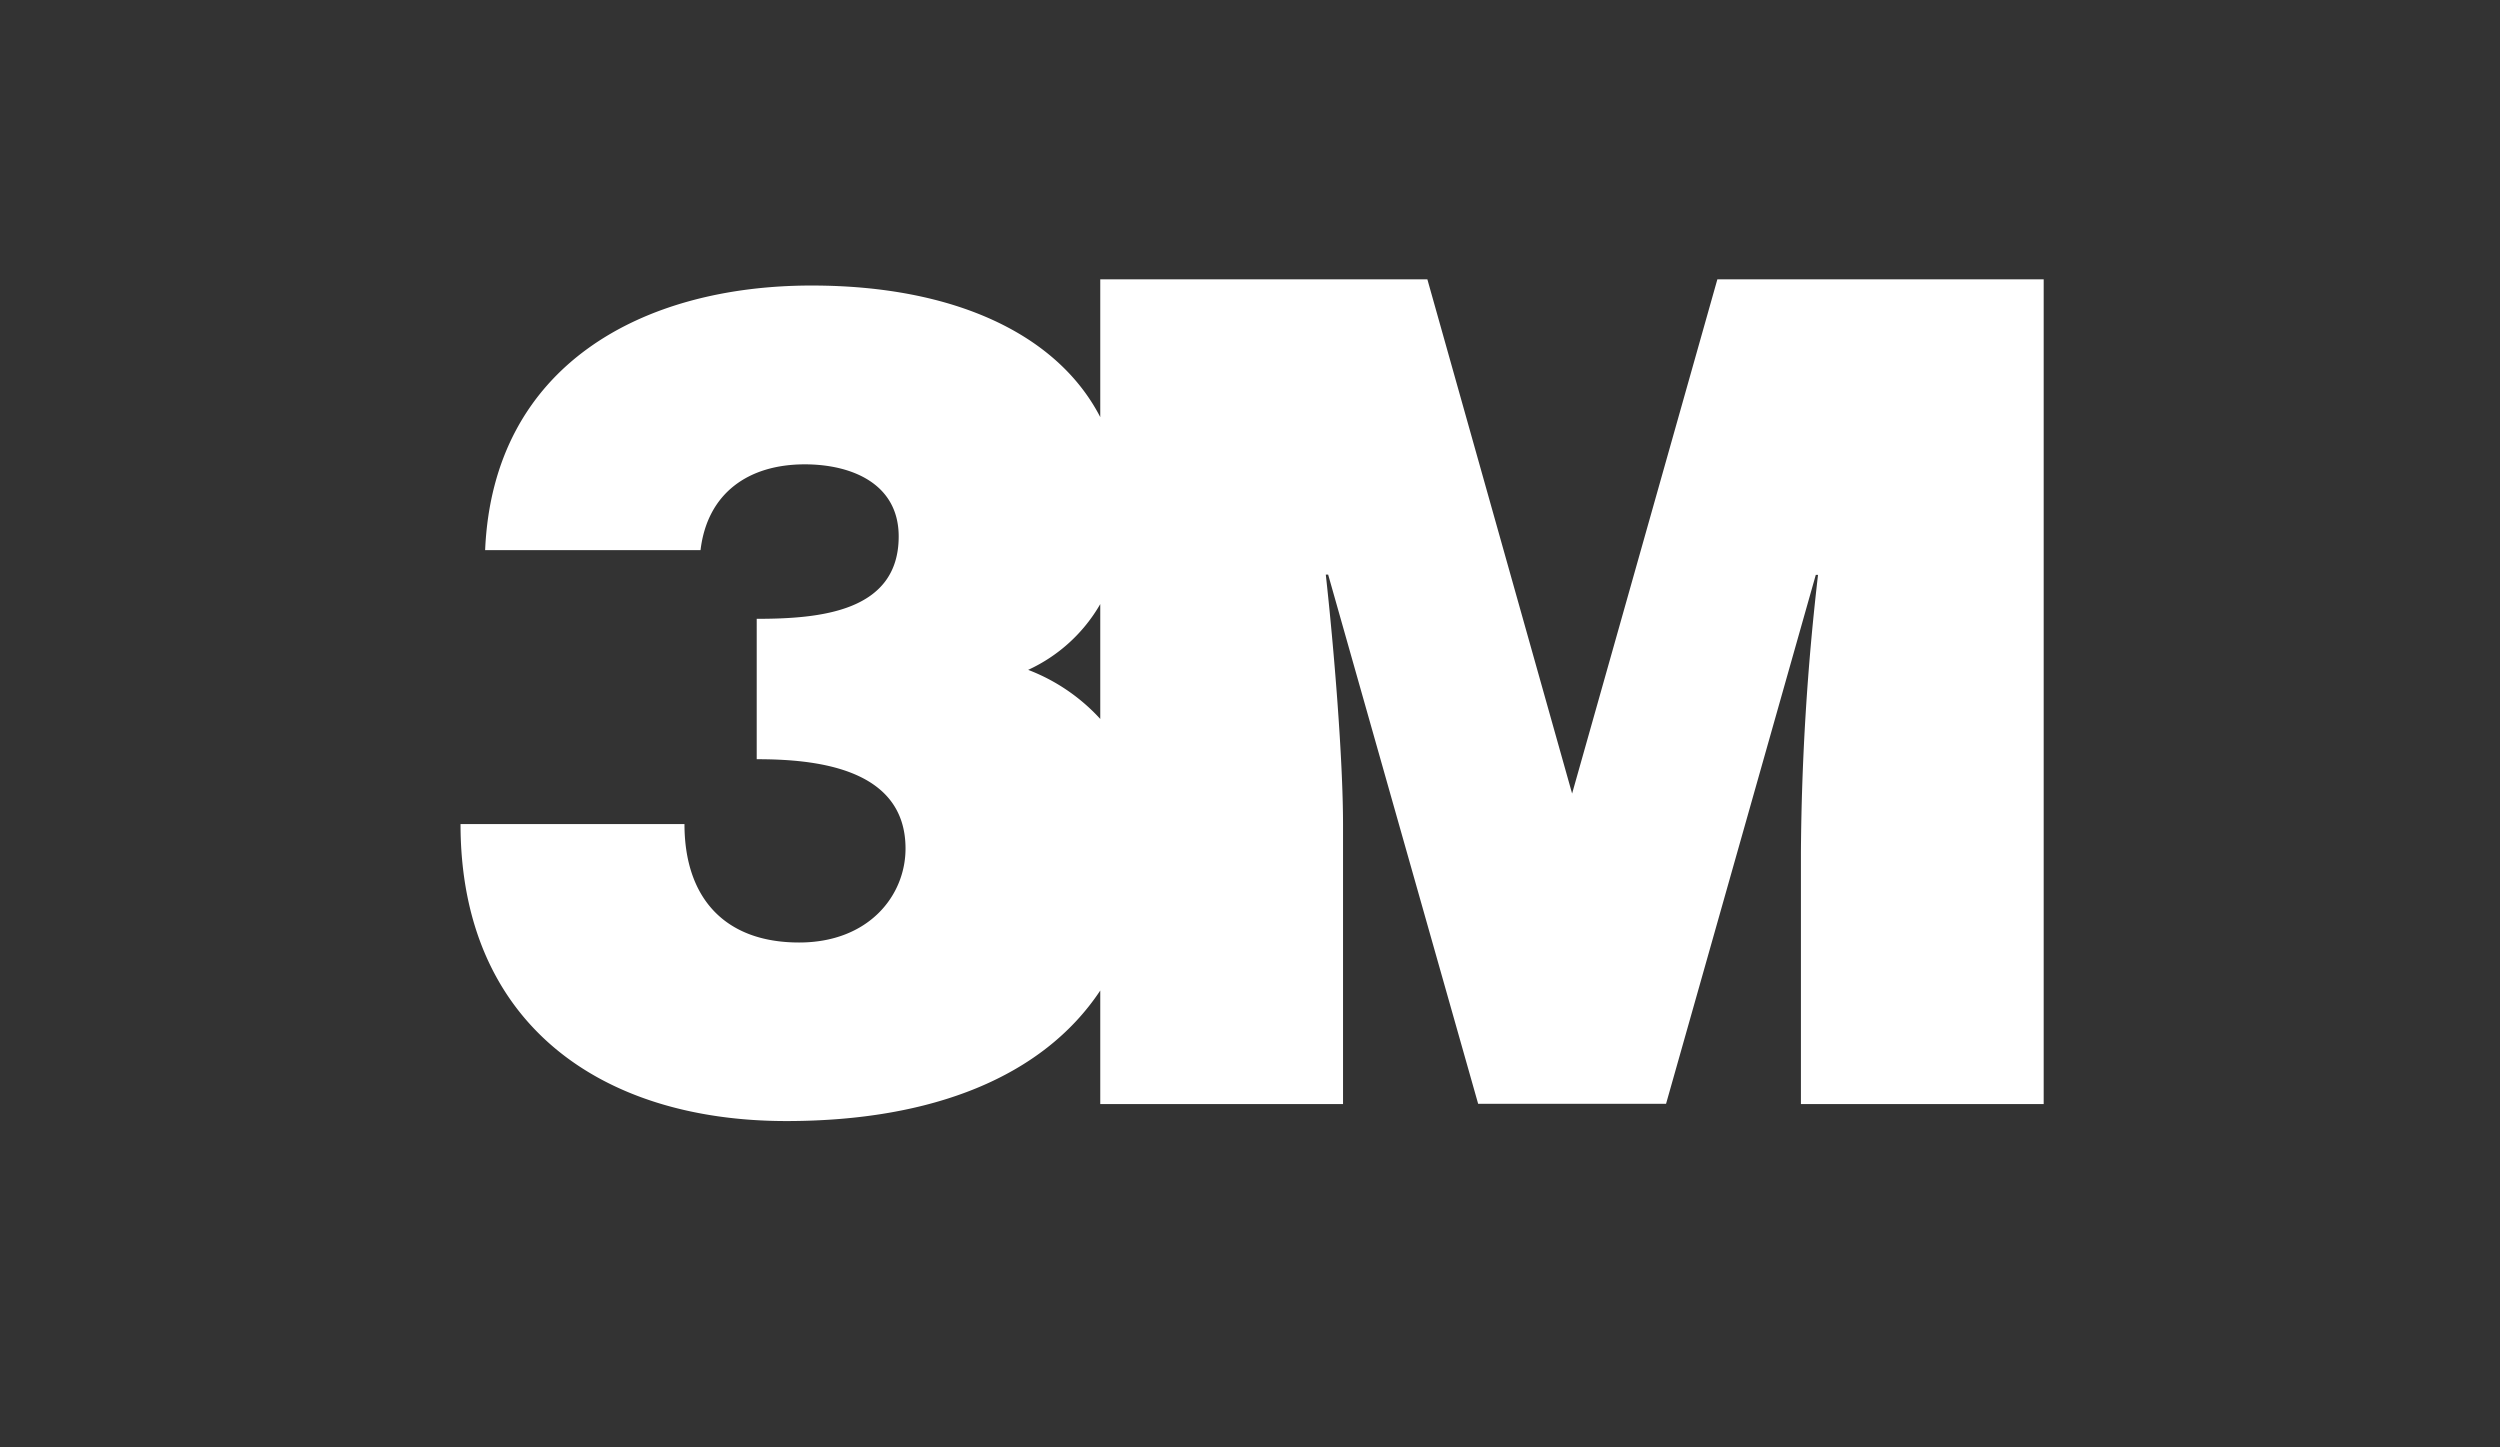 <svg id="_3M_Logo" data-name="3M Logo" xmlns="http://www.w3.org/2000/svg" viewBox="0 0 190 110"><rect x="0" y="0" width="190" height="110" fill="#333333" stroke="none"/><defs><style>.cls-1{fill:#fff;}</style></defs><title>logo-3m</title><path class="cls-1" d="M119.48,60.31l-11-39.08H83.62V31.7c-3.24-6.27-11.05-10-21.94-10-12.79,0-24.2,6-24.81,20.11H53.24c.52-4.35,3.66-6.52,7.92-6.52,3.57,0,7.14,1.47,7.14,5.48,0,5.74-6,6.26-10.79,6.26V57.7c4.35,0,11.31.61,11.31,6.79,0,3.57-2.79,7.14-8.09,7.14-5.66,0-8.71-3.4-8.71-9H35C35,77.64,45.49,85.2,59.77,85.2c11.11,0,19.51-3.38,23.85-9.92v8.63h18.45V62.67c0-5.05-.7-13.5-1.31-19h.18l11.4,40.22h14.28L138,43.69h.17a193.36,193.36,0,0,0-1.3,21.06V83.91h18.45V21.23h-24.8ZM83.62,54.64a14.38,14.38,0,0,0-5.48-3.73,12.2,12.2,0,0,0,5.48-5Z"/></svg>